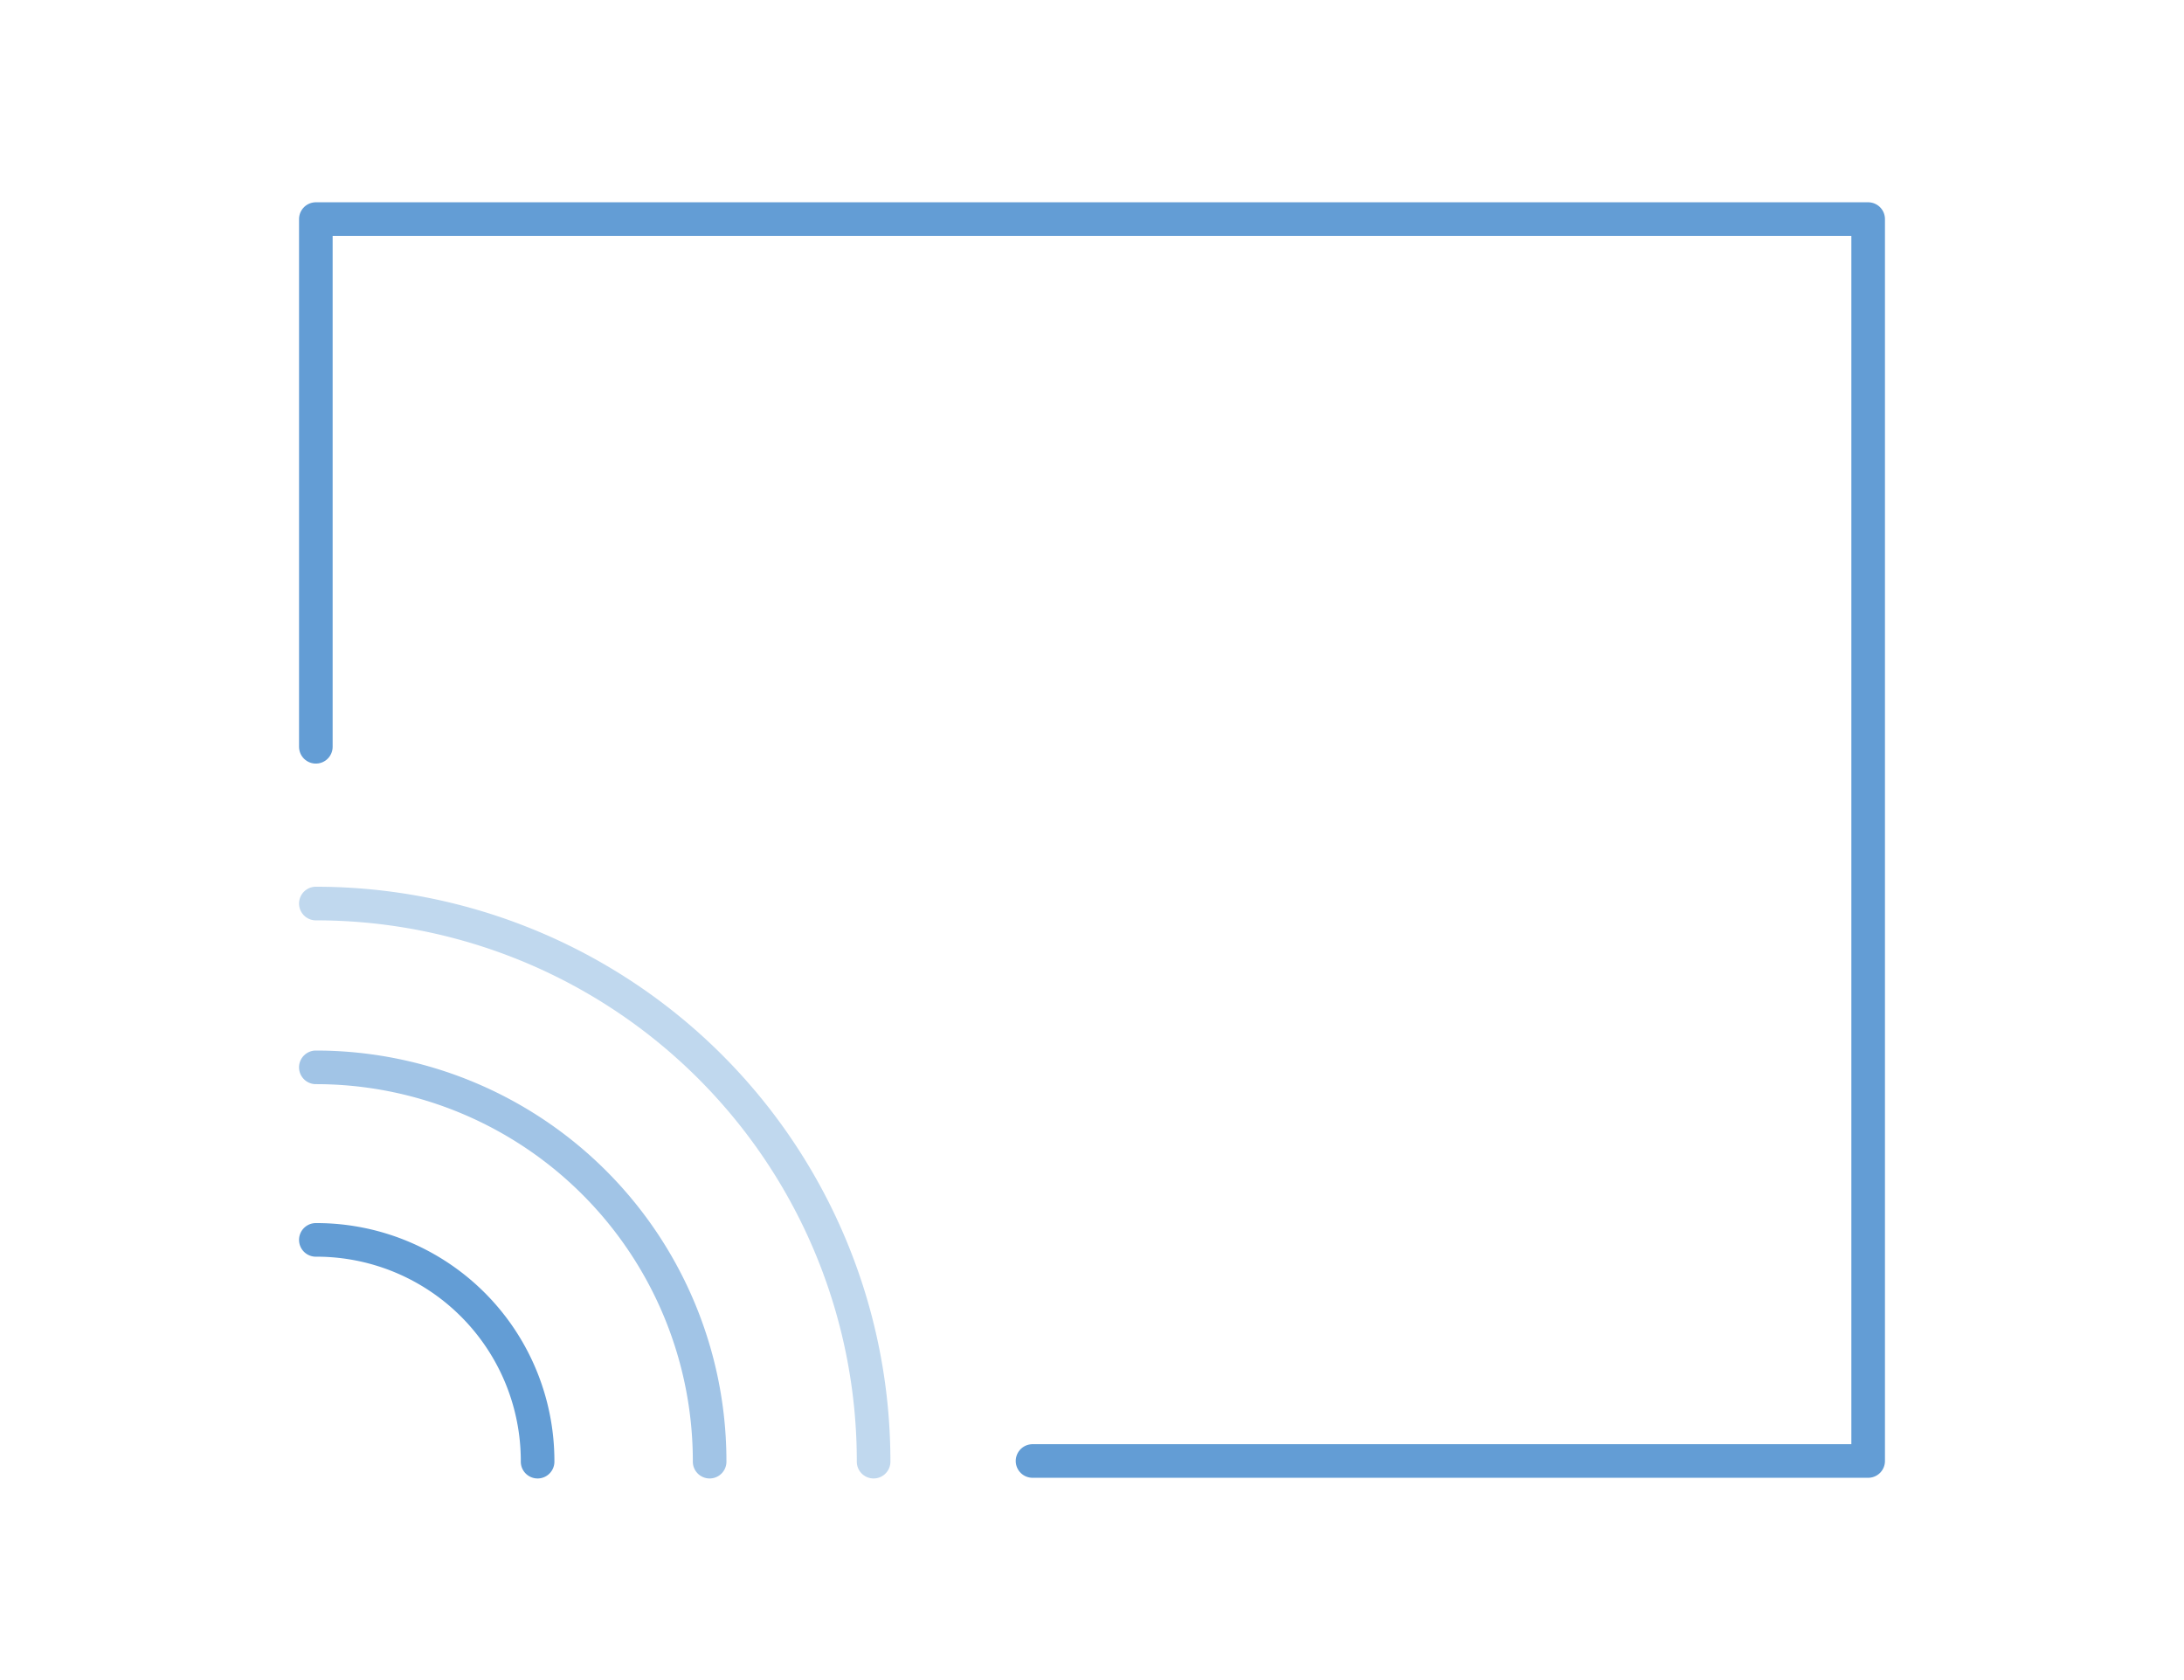 <svg id="f1e61e18-6b3f-45f2-821e-45b435c2a606" data-name="圖層 1" xmlns="http://www.w3.org/2000/svg" viewBox="0 0 130 100"><path d="M18.8,53.78A33.19,33.19,0,0,1,52,87" style="fill:none;stroke:#639dd5;stroke-linecap:round;stroke-linejoin:round;stroke-width:2px;opacity:0.4"/><path d="M18.8,63.53A23.44,23.44,0,0,1,42.24,87" style="fill:none;stroke:#639dd5;stroke-linecap:round;stroke-linejoin:round;stroke-width:2px;opacity:0.6"/><path d="M18.8,73.8A13.16,13.16,0,0,1,32,87" style="fill:none;stroke:#639dd5;stroke-linecap:round;stroke-linejoin:round;stroke-width:2px"/><polyline points="18.8 44.45 18.8 13.04 111.2 13.04 111.2 86.96 61.46 86.96" style="fill:none;stroke:#639dd5;stroke-linecap:round;stroke-linejoin:round;stroke-width:2px"/></svg>